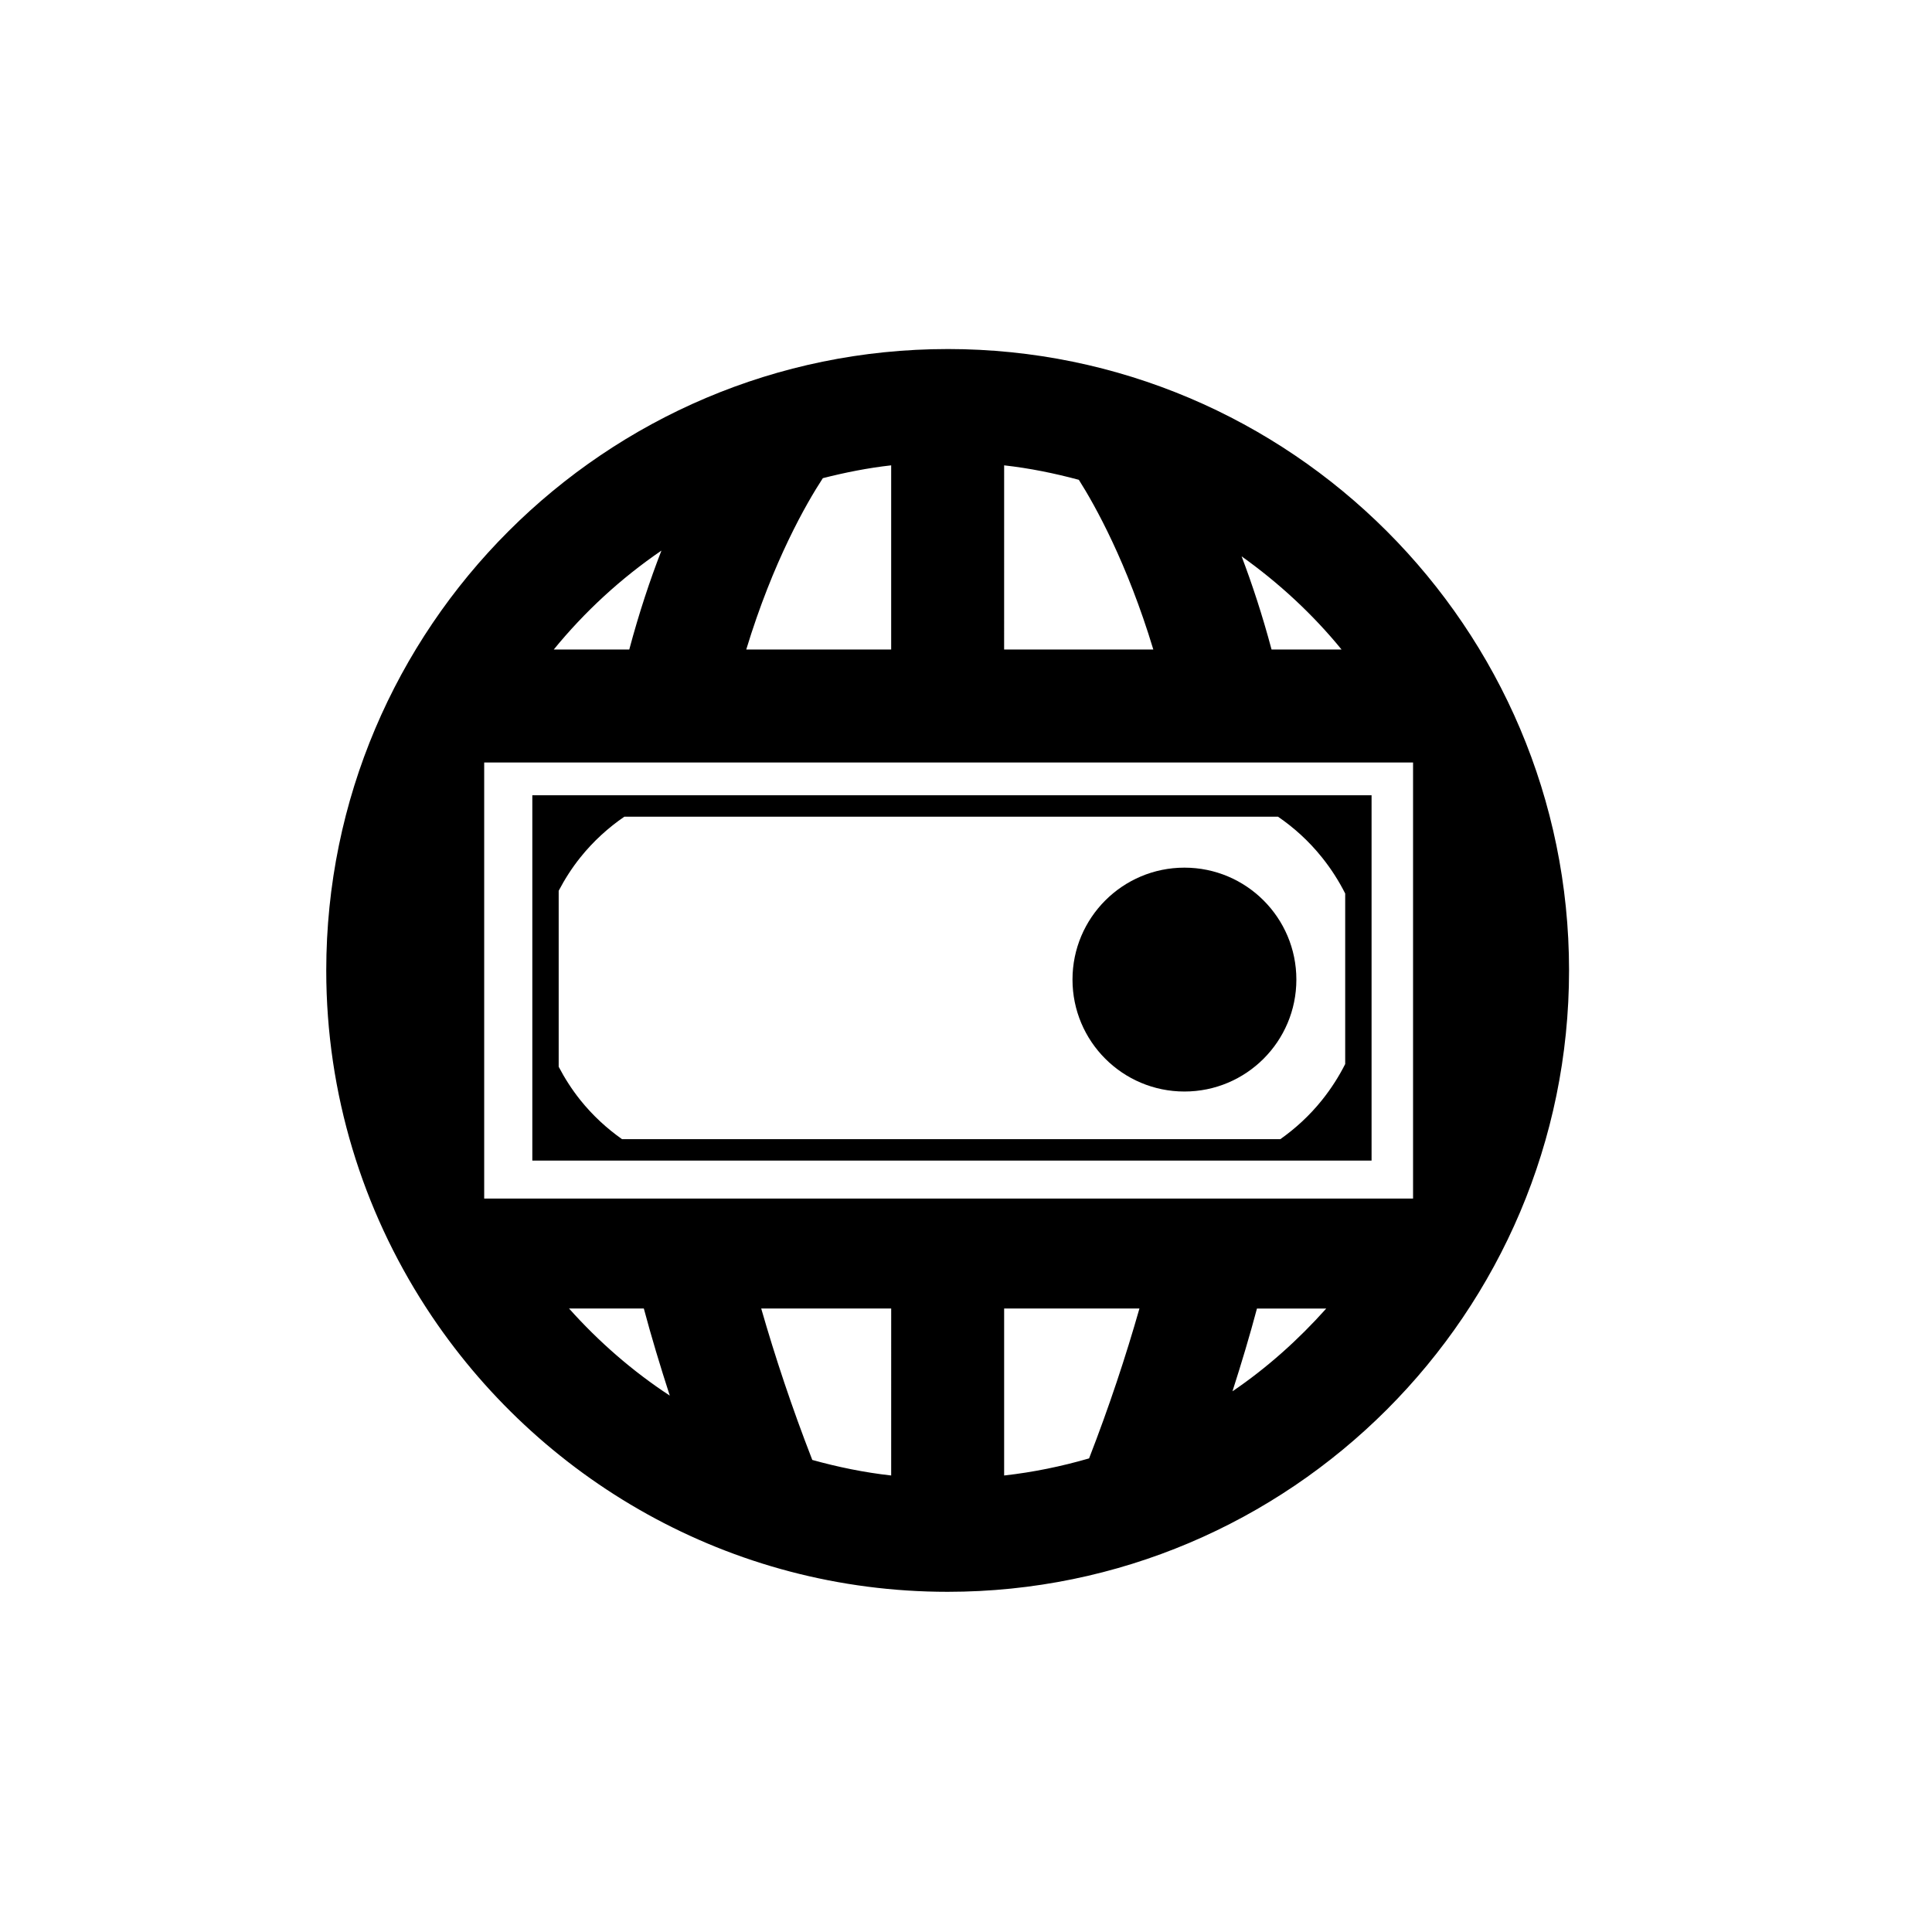 <?xml version="1.0" encoding="UTF-8"?>
<!-- Uploaded to: ICON Repo, www.iconrepo.com, Generator: ICON Repo Mixer Tools -->
<svg fill="#000000" width="800px" height="800px" version="1.1" viewBox="144 144 512 512" xmlns="http://www.w3.org/2000/svg">
 <g>
  <path d="m487.55 403.6c0 16.383-13.281 29.664-29.664 29.664s-29.664-13.281-29.664-29.664c0-16.383 13.281-29.664 29.664-29.664s29.664 13.281 29.664 29.664"/>
  <path d="m395.14 236.5c-90.805 0-164.68 73.871-164.68 164.68 0 32.82 9.695 63.406 26.309 89.113l0.316 0.488c29.402 45.141 80.285 75.066 138.05 75.066 90.805 0 164.68-73.875 164.68-164.68 0-90.797-73.867-164.67-164.68-164.67zm104.39 79.629h-18.555c-2.441-9.137-5.152-17.367-7.938-24.691 9.879 7.039 18.828 15.309 26.492 24.691zm-89.422-48.809c6.777 0.758 13.363 2.109 19.797 3.836 4.305 6.785 12.777 21.953 19.738 44.977h-39.539zm-48.047 3.398c5.91-1.504 11.926-2.707 18.109-3.398v48.809h-38.406c7.148-23.477 15.945-38.746 20.297-45.41zm-42.777 19.195c-2.992 7.703-5.91 16.445-8.52 26.215h-20.012c8.199-10.043 17.805-18.879 28.531-26.215zm-24.477 200.86h19.816c2.004 7.523 4.34 15.238 6.875 23.078-9.902-6.488-18.832-14.289-26.691-23.078zm85.363 44.246c-7.191-0.805-14.172-2.25-20.973-4.141l0.055-0.016c-5.406-13.898-9.824-27.23-13.523-40.09h34.445zm52.449-4.531c-7.281 2.109-14.781 3.672-22.512 4.531v-44.246h35.855c-3.637 12.75-8.004 25.965-13.344 39.715zm37.996-17.777c2.391-7.445 4.586-14.777 6.492-21.938h18.363c-7.383 8.262-15.664 15.695-24.855 21.938zm-198.3-51.082v-115.56h246.16v115.56z"/>
  <path d="m285.07 451.57h222.41v-96.82h-222.41zm12.73-80.344c3.484-4.348 7.461-7.922 11.66-10.797h173.22c4.199 2.875 8.176 6.449 11.656 10.797 2.457 3.062 4.496 6.281 6.156 9.566v45.188c-1.66 3.285-3.703 6.5-6.156 9.562-3.309 4.129-7.074 7.551-11.043 10.352l-174.45-0.004c-3.969-2.801-7.734-6.223-11.043-10.352-2.269-2.832-4.148-5.805-5.742-8.832v-46.648c1.594-3.027 3.469-6 5.742-8.832z"/>
 </g>
</svg>